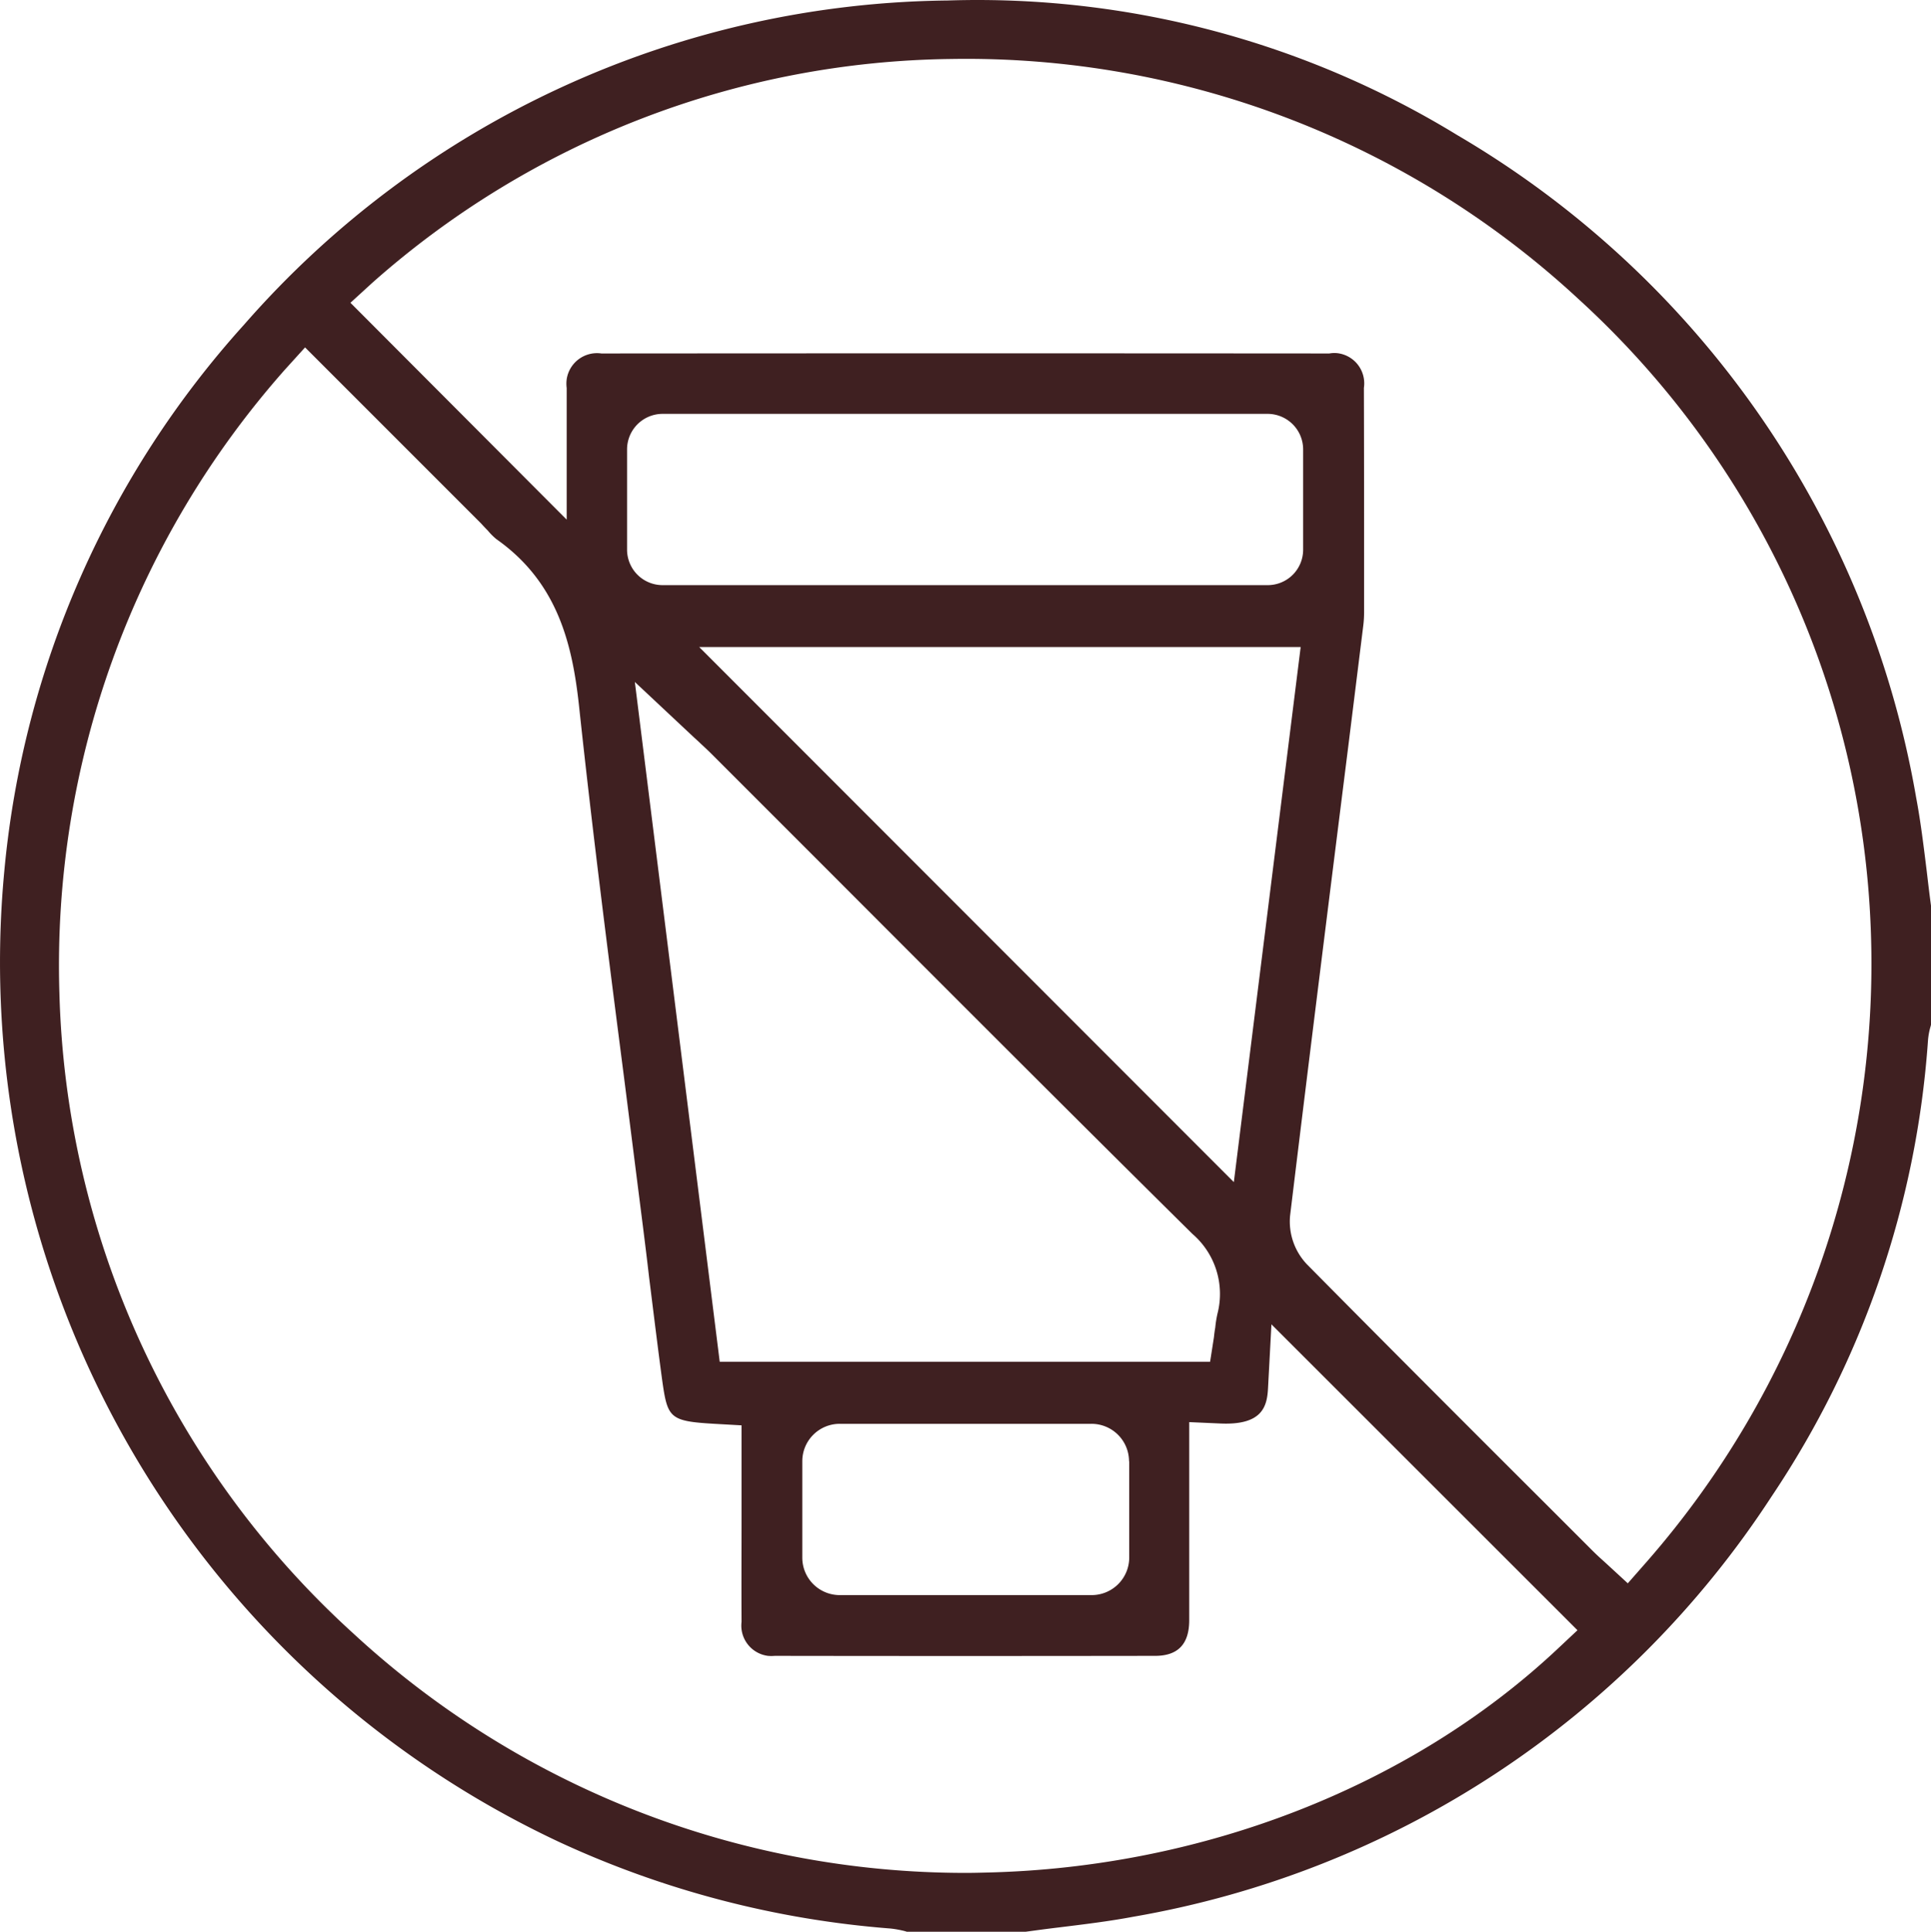 <svg xmlns="http://www.w3.org/2000/svg" width="101.708" height="101.736" viewBox="0 0 101.708 101.736"><g id="Group_5990" data-name="Group 5990" transform="translate(214.918 -695.764)"><g id="Group_5989" data-name="Group 5989"><path id="Path_20383" data-name="Path 20383" d="M-113.43,741.68c-.16-1.29-.32-2.63-.56-3.9a50.375,50.375,0,0,0-24.17-34.9,48.435,48.435,0,0,0-26.85-7.09,49.913,49.913,0,0,0-37.05,17.07,49.743,49.743,0,0,0-12.62,28.66,51.167,51.167,0,0,0,29.21,51.25,50.857,50.857,0,0,0,17.46,4.56,5.368,5.368,0,0,1,.8.15l.05.02h6.26c.59-.08,1.18-.16,1.77-.23,1.3-.16,2.63-.32,3.9-.56a50.329,50.329,0,0,0,33.62-22.13,49.173,49.173,0,0,0,8.24-24,3.642,3.642,0,0,1,.15-.8.434.434,0,0,1,.01-.05v-6.27C-113.29,742.87-113.36,742.28-113.43,741.68Zm-19.53,41c-7.68,7.17-18.6,11.43-29.94,11.7-.39.01-.78.02-1.16.02a47.519,47.519,0,0,1-32.27-12.63,47.237,47.237,0,0,1-15.46-33.73,47.312,47.312,0,0,1,11.88-32.81l1.06-1.17,9.26,9.26c.12.13.24.26.36.38a3.331,3.331,0,0,0,.46.46c3.24,2.28,4,5.56,4.35,8.78.7,6.55,1.55,13.21,2.38,19.64.33,2.6.66,5.21.99,7.81.11.88.22,1.76.32,2.64.22,1.75.44,3.57.68,5.35.29,2.07.37,2.23,2.77,2.37l1.42.08v4.86c0,1.8-.01,3.66,0,5.49a1.607,1.607,0,0,0,1.39,1.79,2.162,2.162,0,0,0,.36,0c6.33.01,12.88.01,20.03,0,1.2,0,1.79-.61,1.8-1.85V770.66l1.58.07c2.28.12,2.52-.9,2.57-1.85l.18-3.37,16.12,16.11Zm-22.48-9.96v5.07a1.978,1.978,0,0,1-1.98,1.98h-13.26a1.972,1.972,0,0,1-1.98-1.98v-5.07a1.97,1.97,0,0,1,1.98-1.97h13.25a1.976,1.976,0,0,1,1.98,1.97v.01Zm-21.57-5.24-4.47-35.8,3.03,2.84c.17.16.31.28.43.4.25.23.43.4.6.57l5.97,5.97c6.33,6.34,12.87,12.89,19.34,19.29a4.166,4.166,0,0,1,1.32,4.19,5.911,5.911,0,0,0-.12.75c-.03.16-.05.33-.07.51l-.2,1.28Zm-1.08-37.64h31.68l-3.52,28.18Zm29.94-3.26h-31.87a1.871,1.871,0,0,1-1.87-1.86v-5.29a1.874,1.874,0,0,1,1.87-1.87h31.87a1.874,1.874,0,0,1,1.87,1.87v5.29A1.865,1.865,0,0,1-148.15,726.58ZM-128.17,778l-1.01,1.15-1.13-1.04-.22-.2c-.18-.16-.36-.33-.53-.5l-2.19-2.19c-4.22-4.21-8.57-8.56-12.83-12.87a3.274,3.274,0,0,1-.89-2.54c1-8.26,2.05-16.64,3.07-24.76l.78-6.28a5.836,5.836,0,0,0,.05-.73v-1.96c0-3.25,0-6.6-.01-9.89a1.6,1.6,0,0,0-1.35-1.82,1.475,1.475,0,0,0-.47.01c-12.72-.01-25.62-.01-38.34,0a1.613,1.613,0,0,0-1.83,1.36,1.772,1.772,0,0,0,0,.46v6.93l-11.39-11.42,1.16-1.06a46.753,46.753,0,0,1,30.48-11.78,47.437,47.437,0,0,1,33.04,12.64,47.294,47.294,0,0,1,15.4,33.24A47.807,47.807,0,0,1-128.17,778Z" fill="#3f2021"></path></g></g></svg>